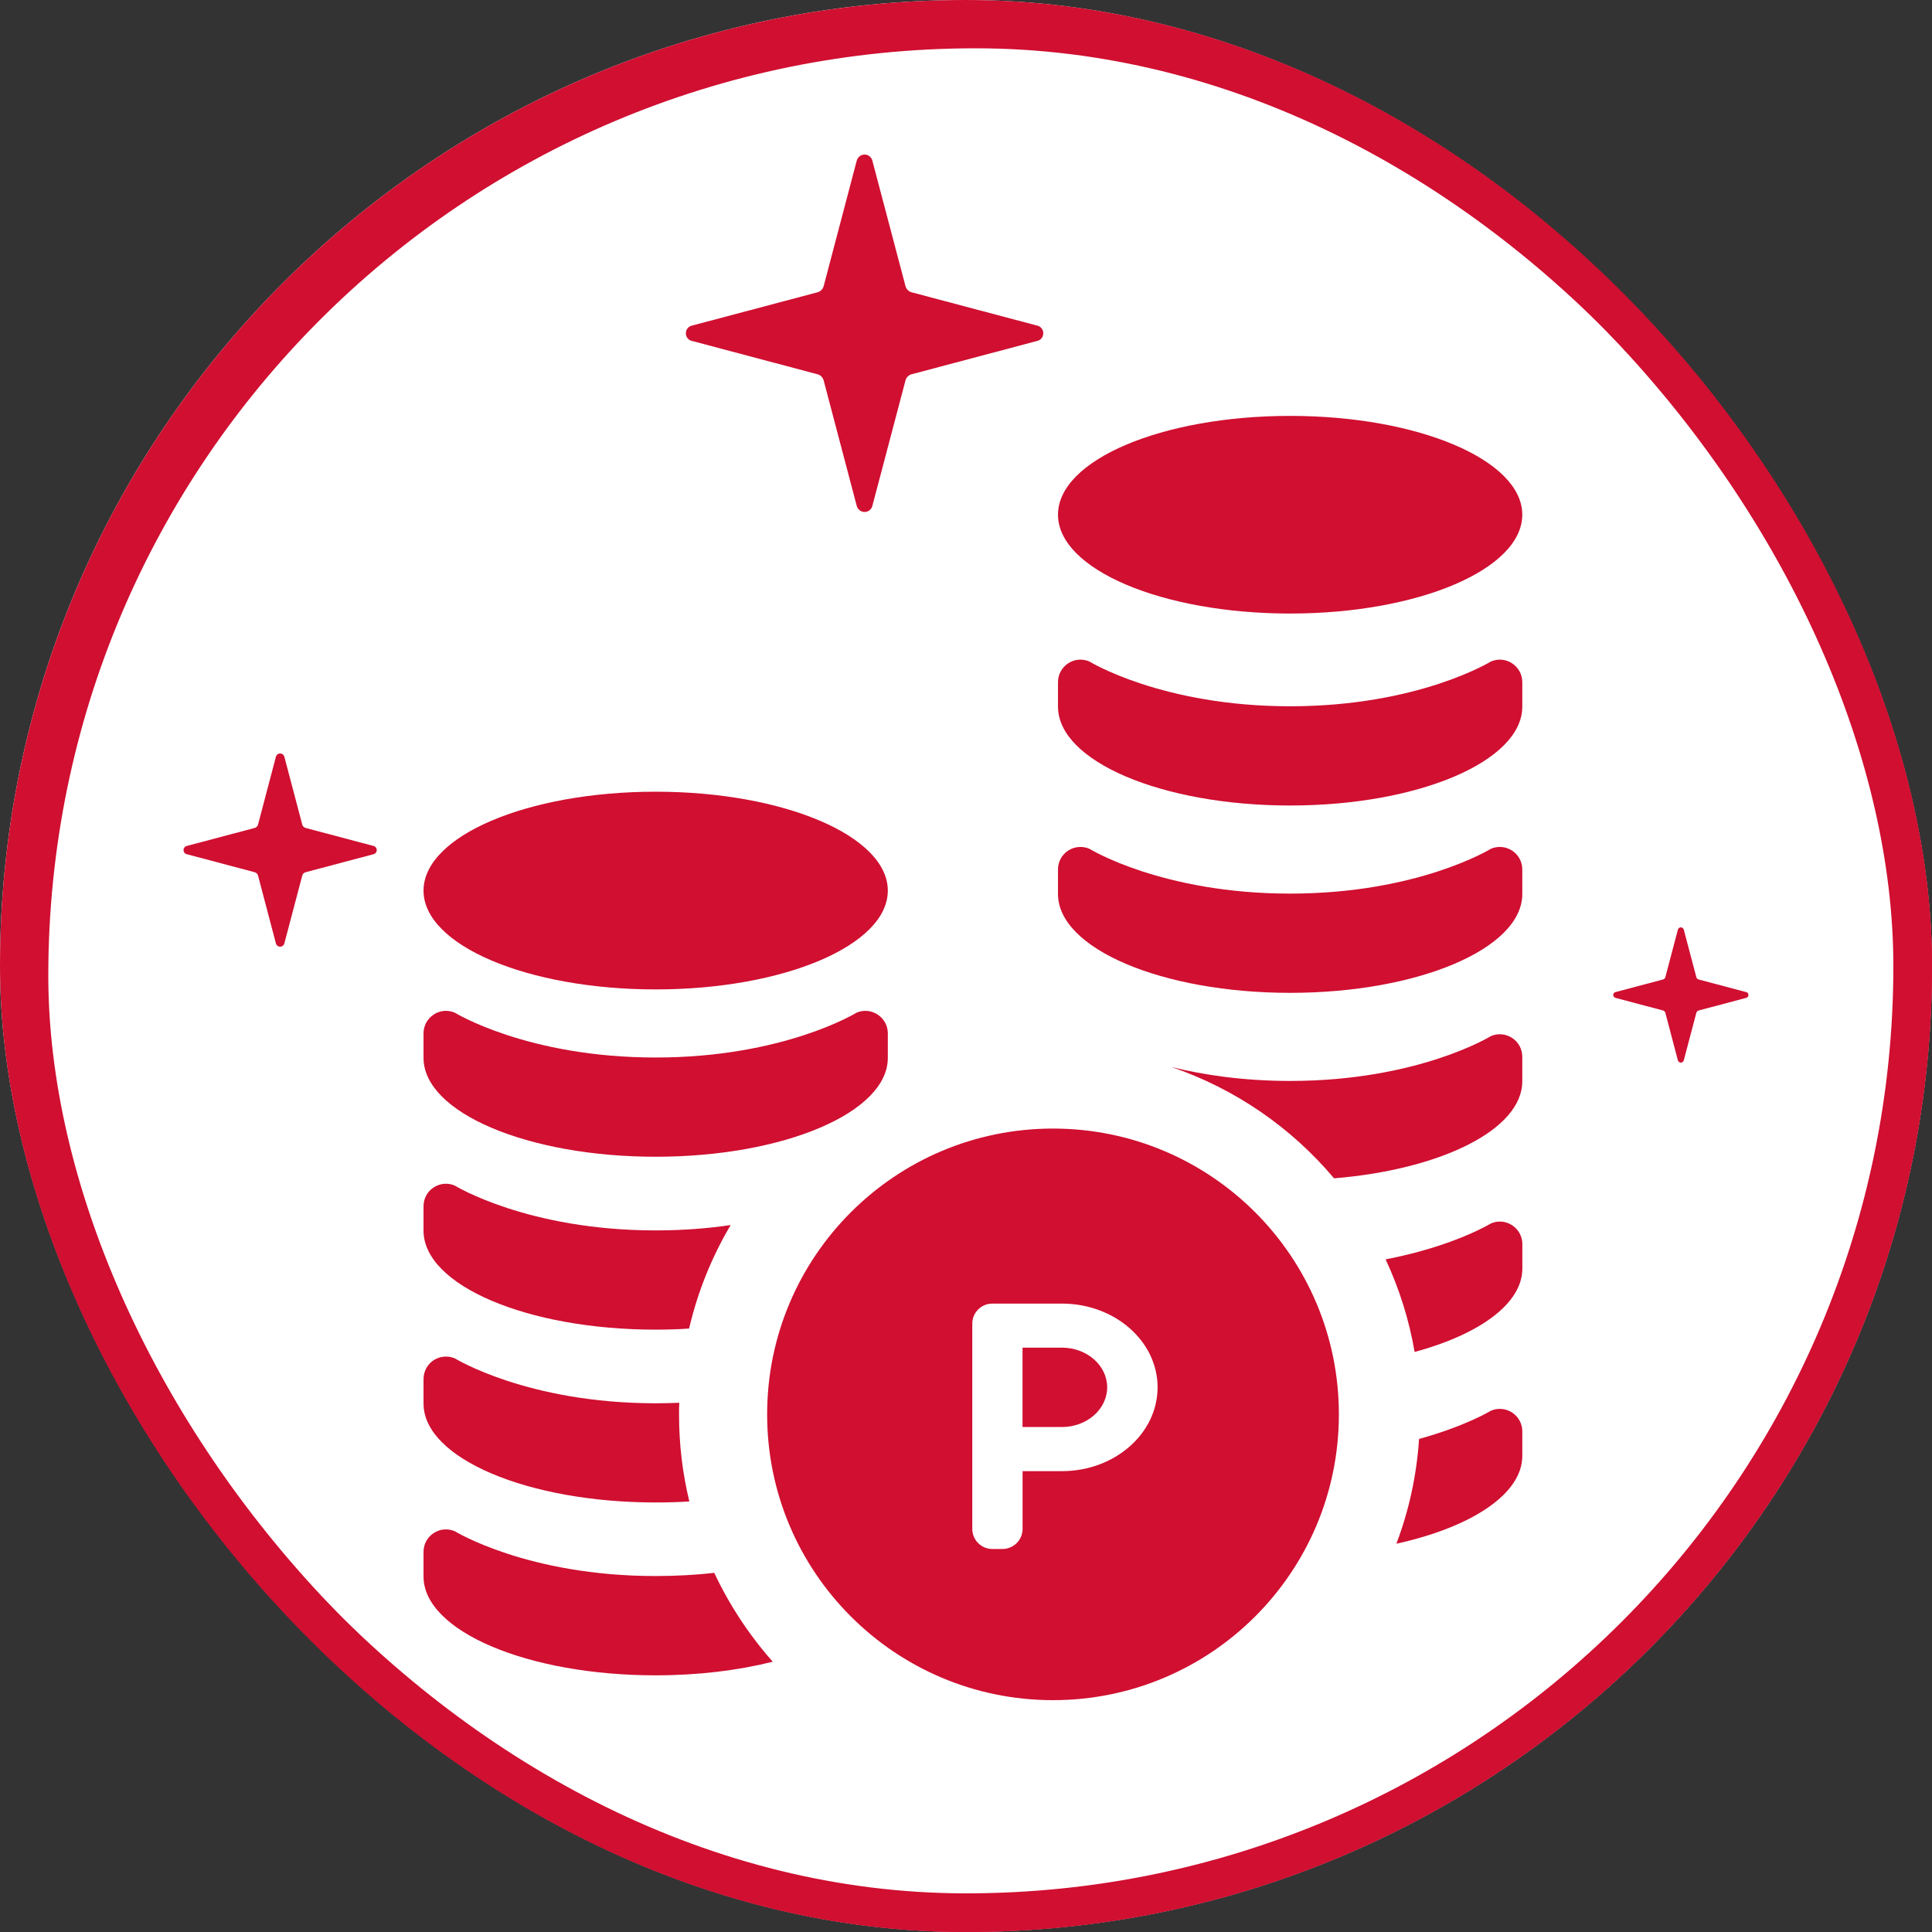 <svg width="200" height="200" viewBox="0 0 200 200" fill="none" xmlns="http://www.w3.org/2000/svg">
<rect x="0" y="0" width="200" height="200" fill="#333333" stroke="none"/>
<g clip-path="url(#clip0_1857_55744)">
<rect width="200" height="200" rx="100" fill="white"/>
<rect x="3" y="3" width="196" height="196" rx="98" fill="white"/>
<path d="M109.93 139.508H105.852V147.725H109.93C112.513 147.725 114.615 145.88 114.615 143.613C114.615 141.353 112.513 139.508 109.93 139.508Z" fill="#D00F31"/>
<path d="M109.007 116.828C92.665 116.828 79.414 130.072 79.414 146.414C79.414 162.762 92.665 176 109.007 176C125.349 176 138.6 162.762 138.6 146.414C138.6 130.072 125.349 116.828 109.007 116.828ZM109.936 152.292H105.857V158.275C105.857 159.421 104.921 160.35 103.775 160.35H102.727C101.581 160.35 100.651 159.421 100.651 158.275V137.017C100.651 135.877 101.581 134.948 102.727 134.948H109.936C115.392 134.948 119.833 138.836 119.833 143.614C119.833 148.404 115.392 152.292 109.936 152.292Z" fill="#D00F31"/>
<path d="M91.906 92.197C91.906 97.85 81.146 102.424 67.875 102.424C54.598 102.424 43.844 97.85 43.844 92.197C43.844 86.543 54.598 81.957 67.875 81.957C81.146 81.957 91.906 86.543 91.906 92.197Z" fill="#D00F31"/>
<path d="M43.844 109.513C43.844 115.167 54.598 119.746 67.876 119.746C81.147 119.746 91.907 115.167 91.907 109.513V106.97C91.907 106.192 91.518 105.467 90.859 105.032C90.207 104.597 89.383 104.518 88.665 104.834C88.665 104.834 81.147 109.473 67.876 109.473C54.598 109.473 47.086 104.834 47.086 104.834C46.361 104.518 45.537 104.597 44.885 105.032C44.233 105.467 43.844 106.192 43.844 106.97V109.513H43.844Z" fill="#D00F31"/>
<path d="M75.638 126.817C73.68 130.119 72.224 133.723 71.335 137.532C70.195 137.611 69.048 137.644 67.869 137.644C54.604 137.644 43.844 133.064 43.844 127.397V124.874C43.844 124.09 44.226 123.352 44.885 122.93C45.531 122.495 46.361 122.416 47.079 122.732C47.079 122.732 54.604 127.371 67.869 127.371C70.735 127.371 73.325 127.16 75.638 126.817Z" fill="#D00F31"/>
<path d="M71.361 155.428C70.227 155.507 69.048 155.534 67.869 155.534C54.604 155.534 43.844 150.947 43.844 145.307V142.763C43.844 141.986 44.226 141.248 44.885 140.813C45.531 140.391 46.361 140.312 47.079 140.615C47.079 140.615 54.604 145.267 67.869 145.267C68.712 145.267 69.523 145.247 70.32 145.215C70.294 145.61 70.294 146.018 70.294 146.414C70.293 149.511 70.656 152.529 71.361 155.428Z" fill="#D00F31"/>
<path d="M79.993 172.02C76.442 172.916 72.297 173.43 67.869 173.43C54.604 173.43 43.844 168.844 43.844 163.204V160.66C43.844 159.87 44.226 159.138 44.885 158.71C45.531 158.275 46.361 158.203 47.079 158.512C47.079 158.512 54.604 163.151 67.869 163.151C70.043 163.151 72.086 163.032 73.938 162.822C75.519 166.175 77.555 169.266 79.993 172.02Z" fill="#D00F31"/>
<path d="M157.586 53.279C157.586 58.933 146.825 63.513 133.555 63.513C120.277 63.513 109.523 58.933 109.523 53.279C109.523 47.625 120.277 43.053 133.555 43.053C146.825 43.053 157.586 47.626 157.586 53.279Z" fill="#D00F31"/>
<path d="M109.524 92.552C109.524 98.193 120.278 102.779 133.555 102.779C146.826 102.779 157.587 98.193 157.587 92.552V90.009C157.587 89.218 157.198 88.493 156.539 88.058C155.887 87.63 155.063 87.557 154.345 87.861C154.345 87.861 146.826 92.506 133.555 92.506C120.278 92.506 112.766 87.861 112.766 87.861C112.041 87.557 111.217 87.63 110.565 88.058C109.912 88.493 109.523 89.218 109.523 90.009V92.552H109.524Z" fill="#D00F31"/>
<path d="M109.524 73.153C109.524 78.806 120.278 83.386 133.555 83.386C146.826 83.386 157.587 78.807 157.587 73.153V70.616C157.587 69.832 157.198 69.107 156.539 68.672C155.887 68.237 155.063 68.165 154.345 68.474C154.345 68.474 146.826 73.113 133.555 73.113C120.278 73.113 112.766 68.474 112.766 68.474C112.041 68.165 111.217 68.237 110.565 68.672C109.912 69.107 109.523 69.832 109.523 70.616V73.153H109.524Z" fill="#D00F31"/>
<path d="M156.541 146.23C155.888 145.801 155.065 145.729 154.347 146.032C154.347 146.032 151.731 147.633 146.901 148.958C146.65 152.753 145.846 156.39 144.555 159.804C152.291 158.104 157.588 154.677 157.588 150.71V148.173C157.589 147.389 157.2 146.664 156.541 146.23Z" fill="#D00F31"/>
<path d="M156.544 126.844C155.891 126.409 155.068 126.336 154.35 126.646C154.35 126.646 150.482 129.018 143.438 130.369C144.841 133.373 145.862 136.582 146.442 139.956C153.137 138.137 157.592 134.961 157.592 131.324V128.78C157.592 128.003 157.203 127.278 156.544 126.844Z" fill="#D00F31"/>
<path d="M156.539 107.451C155.886 107.022 155.063 106.943 154.345 107.253C154.345 107.253 146.826 111.899 133.555 111.899C128.633 111.899 124.508 111.259 121.266 110.456C127.882 112.716 133.687 116.735 138.102 121.98C149.192 121.071 157.586 116.926 157.586 111.938V109.394C157.587 108.617 157.198 107.879 156.539 107.451Z" fill="#D00F31"/>
<path d="M107.353 33.702L94.413 30.27C94.075 30.198 93.8 29.925 93.727 29.586L90.311 16.649C90.223 16.272 89.892 16 89.5 16C89.111 16 88.777 16.272 88.685 16.649L85.274 29.586C85.197 29.926 84.923 30.198 84.585 30.27L71.647 33.702C71.265 33.778 71 34.108 71 34.501C71 34.89 71.265 35.227 71.647 35.298L84.585 38.732C84.922 38.8 85.197 39.076 85.274 39.416L88.685 52.353C88.777 52.733 89.111 53 89.5 53C89.892 53 90.223 52.733 90.311 52.353L93.727 39.416C93.8 39.076 94.075 38.8 94.413 38.732L107.353 35.298C107.731 35.227 108 34.89 108 34.501C108 34.108 107.731 33.778 107.353 33.702Z" fill="#D00F31"/>
<path d="M38.65 87.569L31.656 85.714C31.473 85.674 31.324 85.527 31.285 85.344L29.439 78.351C29.391 78.147 29.212 78 29 78C28.79 78 28.609 78.147 28.56 78.351L26.716 85.344C26.674 85.527 26.526 85.674 26.343 85.714L19.35 87.569C19.143 87.61 19 87.788 19 88.001C19 88.211 19.143 88.393 19.35 88.431L26.343 90.287C26.526 90.325 26.674 90.474 26.716 90.657L28.56 97.65C28.609 97.856 28.79 98 29 98C29.212 98 29.391 97.856 29.439 97.65L31.285 90.657C31.324 90.474 31.473 90.325 31.656 90.287L38.65 88.431C38.855 88.393 39 88.211 39 88.001C39 87.788 38.855 87.61 38.65 87.569Z" fill="#D00F31"/>
<path d="M180.755 102.698L175.859 101.4C175.731 101.372 175.627 101.269 175.6 101.141L174.307 96.245C174.273 96.103 174.148 96 174 96C173.853 96 173.727 96.103 173.692 96.245L172.401 101.141C172.372 101.269 172.268 101.372 172.14 101.4L167.245 102.698C167.1 102.727 167 102.852 167 103C167 103.147 167.1 103.275 167.245 103.302L172.14 104.601C172.268 104.627 172.372 104.732 172.401 104.86L173.692 109.755C173.727 109.899 173.853 110 174 110C174.148 110 174.273 109.899 174.307 109.755L175.6 104.86C175.627 104.732 175.731 104.627 175.859 104.601L180.755 103.302C180.898 103.275 181 103.147 181 103C181 102.852 180.898 102.727 180.755 102.698Z" fill="#D00F31"/>
<rect x="3" y="3" width="196" height="196" rx="98" stroke="#D00F31" stroke-width="4"/>
</g>
<rect x="2" y="2" width="196" height="196" rx="98" stroke="#D00F31" stroke-width="4"/>
<defs>
<clipPath id="clip0_1857_55744">
<rect width="200" height="200" rx="100" fill="white"/>
</clipPath>
</defs>
</svg>
